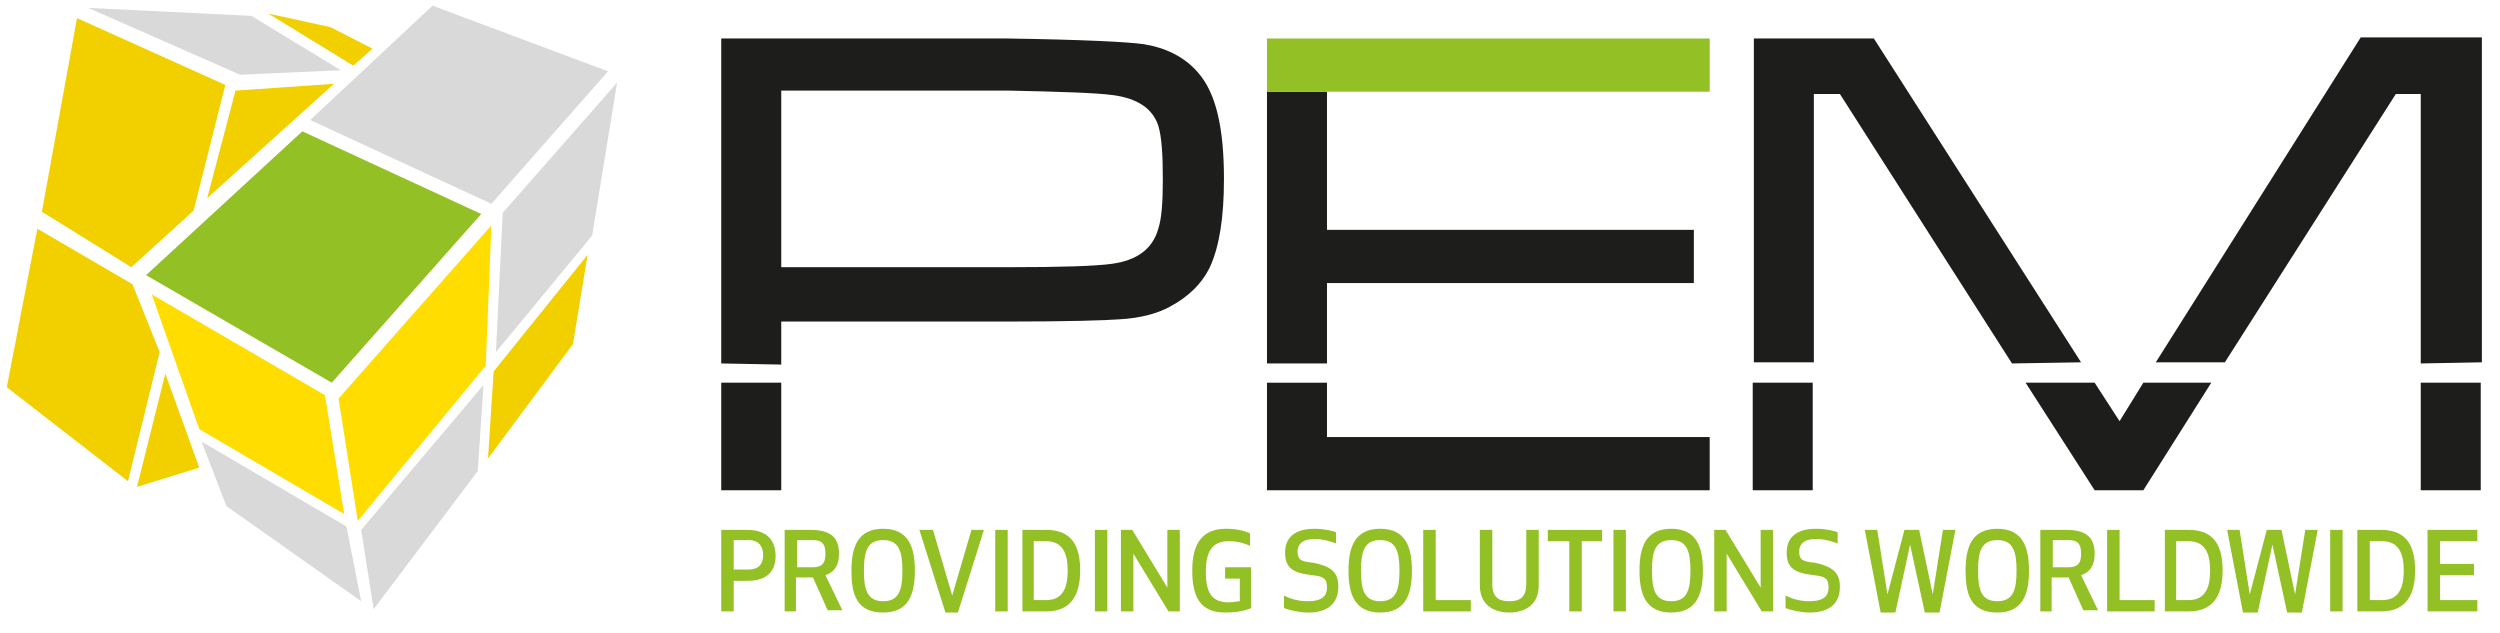 <?xml version="1.0" encoding="utf-8"?>
<!-- Generator: Adobe Illustrator 25.2.1, SVG Export Plug-In . SVG Version: 6.00 Build 0)  -->
<svg version="1.1" id="Layer_1" xmlns="http://www.w3.org/2000/svg" xmlns:xlink="http://www.w3.org/1999/xlink" x="0px" y="0px"
	 viewBox="0 0 220.8 55.9" style="enable-background:new 0 0 220.8 55.9;" xml:space="preserve">
<style type="text/css">
	.st0{fill:#93C025;}
	.st1{fill:#D9D9D9;}
	.st2{fill:#FFDD00;}
	.st3{fill:#F2D000;}
	.st4{fill:#1D1D1B;}
</style>
<g>
	<g>
		<polygon class="st0" points="26.7,11.6 12.9,24.3 29.3,33.8 42.5,18.9 		"/>
		<polygon class="st1" points="54.5,7.3 44.4,18.8 43.8,31.1 52.3,20.8 		"/>
		<g>
			<polygon class="st2" points="43.4,19.9 29.9,35.2 31.6,46 42.9,32.3 			"/>
			<polygon class="st2" points="13.4,26 28.7,34.9 30.4,45.4 17.6,37.9 			"/>
		</g>
		<g>
			<polygon class="st1" points="38.2,0.5 27.4,10.6 43.4,18 53.7,6.3 			"/>
			<polygon class="st1" points="33,53.8 31.9,46.8 42.7,34 42.2,41.6 			"/>
			<polygon class="st1" points="17.8,39 30.6,46.5 31.9,53.1 20,44.7 			"/>
			<polygon class="st1" points="7.8,0.7 21.2,6.6 30.1,6.2 22.2,1.4 			"/>
		</g>
		<g>
			<polygon class="st3" points="43.6,32.8 43.1,40.5 50.6,30.4 51.9,22.5 			"/>
			<polygon class="st3" points="14.1,31.1 11.3,42.5 0.6,34.2 3.3,20.2 11.7,25.1 			"/>
			<polygon class="st3" points="3.7,18.7 6.8,1.6 19.9,7.5 17.1,18.6 11.6,23.6 			"/>
			<polygon class="st3" points="29.2,2.4 32.9,4.3 31.2,5.8 23.7,1.2 			"/>
			<polygon class="st3" points="20.8,8 29.5,7.4 18.3,17.5 			"/>
			<polygon class="st3" points="14.6,33 17.6,41.3 12.1,43 			"/>
		</g>
	</g>
	<g>
		<path class="st4" d="M63.7,32.1V3.4H89c6.6,0.1,10.6,0.3,12,0.5c1.9,0.3,3.6,1.1,4.8,2.5c1.6,1.8,2.3,4.9,2.3,9.4
			c0,3.4-0.4,5.9-1.2,7.7c-0.7,1.5-1.9,2.7-3.6,3.6c-1.1,0.6-2.6,1-4.4,1.1c-1.3,0.1-4.6,0.2-10,0.2H69v3.8L63.7,32.1z M69,33.8v9.5
			h-5.3v-9.5L69,33.8z M69,23.6H89c4.7,0,7.8-0.1,9.2-0.3c2.2-0.3,3.6-1.3,4.1-3.1c0.3-0.9,0.4-2.4,0.4-4.3c0-2.3-0.1-3.8-0.4-4.8
			c-0.5-1.5-1.8-2.4-4-2.7c-1.5-0.2-4.6-0.3-9.3-0.4H69V23.6z"/>
		<path class="st4" d="M219.1,33.8v9.5h-5.3v-9.5L219.1,33.8z M213.8,32.1V8.3h-2.2l-15.1,23.7l-6.1,0l18.1-28.7h10.7V32L213.8,32.1
			z M160.1,33.8v9.5h-5.3v-9.5L160.1,33.8z M177.7,32.1L162.5,8.3h-2.3v23.7l-5.3,0V3.4h10.6L183.8,32L177.7,32.1z M195.3,33.8
			l-6,9.5H185l-6.1-9.5l6.1,0l2.2,3.4l2.1-3.4L195.3,33.8z"/>
		<g>
			<g>
				<path class="st4" d="M117.2,8.1v12.2h32.4v4.7h-32.4v7.1l-5.3,0v-24L117.2,8.1z M117.2,33.8v4.8H151v4.7h-39.1v-9.5L117.2,33.8z
					"/>
			</g>
			<rect x="111.9" y="3.4" class="st0" width="39.1" height="4.7"/>
		</g>
		<g>
			<path class="st0" d="M64.8,54h-1.1v-7.2H66c1.9,0,2.5,1.1,2.5,2.3c0,1.2-0.6,2.2-2.5,2.2h-1.2V54z M64.8,50.3h1.3
				c1.1,0,1.3-0.7,1.3-1.3c0-0.5-0.2-1.3-1.3-1.3h-1.3V50.3z"/>
			<path class="st0" d="M70.4,54h-1.1v-7.2h2.3c1.9,0,2.5,0.8,2.5,2.1c0,0.9-0.3,1.6-1.2,1.9l1.5,3.1h-1.3l-1.3-2.9h-1.5V54z
				 M70.4,50.1h1.4c1,0,1.1-0.6,1.1-1.2c0-0.6-0.1-1.2-1.1-1.2h-1.4V50.1z"/>
			<path class="st0" d="M75.2,50.4c0-2,0.5-3.7,2.8-3.7c2.3,0,2.8,1.7,2.8,3.7s-0.5,3.7-2.8,3.7C75.6,54.1,75.2,52.4,75.2,50.4z
				 M76.3,50.4c0,1.7,0.3,2.7,1.7,2.7c1.4,0,1.7-1,1.7-2.7c0-1.7-0.3-2.7-1.7-2.7C76.6,47.7,76.3,48.7,76.3,50.4z"/>
			<path class="st0" d="M86.9,46.8l-2.3,7.3h-1.1l-2.3-7.3h1.2l1.7,5.8l1.7-5.8H86.9z"/>
			<path class="st0" d="M87.9,54v-7.2h1.1V54H87.9z"/>
			<path class="st0" d="M90.3,54v-7.2h2.1c2.4,0,3,1.6,3,3.6c0,2-0.7,3.6-3,3.6H90.3z M91.3,53h1.1c1.4,0,1.9-1,1.9-2.6
				c0-1.6-0.5-2.6-1.9-2.6h-1.1V53z"/>
			<path class="st0" d="M96.7,54v-7.2h1.1V54H96.7z"/>
			<path class="st0" d="M103.2,54l-3.1-5.1l0,5.1H99v-7.2h1l3.1,5.1l0-5.1h1.1V54H103.2z"/>
			<path class="st0" d="M105.3,50.4c0-2.3,0.8-3.7,3-3.7c1,0,1.6,0.2,2.1,0.4v1.1c-0.7-0.3-1.2-0.4-1.9-0.4c-1.5,0-2,1-2,2.7
				c0,1.8,0.5,2.7,2,2.7c0.4,0,0.8-0.1,1-0.1v-2h-1.3v-1h2.3v3.6c-0.4,0.2-1.2,0.4-2.3,0.4C106,54.1,105.3,52.7,105.3,50.4z"/>
			<path class="st0" d="M118.2,51.8c0,1.4-0.8,2.3-2.7,2.3c-0.7,0-1.6-0.2-2.1-0.4v-1.1c0.4,0.2,1.1,0.5,2.1,0.5
				c1.3,0,1.7-0.5,1.7-1.2c0-0.8-0.3-1-1.3-1.1c-1.8-0.2-2.4-0.7-2.4-2c0-1.1,0.6-2.1,2.6-2.1c0.9,0,1.6,0.2,1.9,0.3v1
				c-0.5-0.2-1.2-0.4-1.9-0.4c-1.1,0-1.5,0.5-1.5,1.1c0,0.8,0.4,0.9,1.4,1C117.4,50,118.2,50.4,118.2,51.8z"/>
			<path class="st0" d="M119.1,50.4c0-2,0.5-3.7,2.8-3.7c2.3,0,2.8,1.7,2.8,3.7s-0.5,3.7-2.8,3.7C119.6,54.1,119.1,52.4,119.1,50.4z
				 M120.2,50.4c0,1.7,0.3,2.7,1.7,2.7c1.4,0,1.7-1,1.7-2.7c0-1.7-0.3-2.7-1.7-2.7C120.5,47.7,120.2,48.7,120.2,50.4z"/>
			<path class="st0" d="M126.8,53h3.1v1h-4.2v-7.2h1.1V53z"/>
			<path class="st0" d="M130.7,51.7v-4.9h1.1v4.8c0,1.4,0.9,1.5,1.5,1.5c0.6,0,1.5-0.1,1.5-1.5v-4.8h1.1v4.9c0,2-1.6,2.4-2.6,2.4
				C132.3,54.1,130.7,53.7,130.7,51.7z"/>
			<path class="st0" d="M139.7,47.8V54h-1.1v-6.2h-1.9v-1h4.8v1H139.7z"/>
			<path class="st0" d="M142.5,54v-7.2h1.1V54H142.5z"/>
			<path class="st0" d="M144.8,50.4c0-2,0.5-3.7,2.8-3.7c2.3,0,2.8,1.7,2.8,3.7s-0.5,3.7-2.8,3.7C145.3,54.1,144.8,52.4,144.8,50.4z
				 M145.9,50.4c0,1.7,0.3,2.7,1.7,2.7c1.4,0,1.7-1,1.7-2.7c0-1.7-0.3-2.7-1.7-2.7C146.2,47.7,145.9,48.7,145.9,50.4z"/>
			<path class="st0" d="M155.6,54l-3.1-5.1l0,5.1h-1.1v-7.2h1l3.1,5.1l0-5.1h1.1V54H155.6z"/>
			<path class="st0" d="M162.5,51.8c0,1.4-0.8,2.3-2.7,2.3c-0.7,0-1.6-0.2-2.1-0.4v-1.1c0.4,0.2,1.1,0.5,2.1,0.5
				c1.3,0,1.7-0.5,1.7-1.2c0-0.8-0.3-1-1.3-1.1c-1.8-0.2-2.4-0.7-2.4-2c0-1.1,0.6-2.1,2.6-2.1c0.9,0,1.6,0.2,1.9,0.3v1
				c-0.5-0.2-1.2-0.4-1.9-0.4c-1.1,0-1.5,0.5-1.5,1.1c0,0.8,0.4,0.9,1.4,1C161.6,50,162.5,50.4,162.5,51.8z"/>
			<path class="st0" d="M168.2,46.8h1.3l1.2,5.7l0.9-5.7h1.1l-1.4,7.3h-1.3l-1.3-6l-1.3,6h-1.3l-1.4-7.3h1.1l0.9,5.7L168.2,46.8z"/>
			<path class="st0" d="M173.6,50.4c0-2,0.5-3.7,2.8-3.7c2.3,0,2.8,1.7,2.8,3.7s-0.5,3.7-2.8,3.7C174,54.1,173.6,52.4,173.6,50.4z
				 M174.7,50.4c0,1.7,0.3,2.7,1.7,2.7c1.4,0,1.7-1,1.7-2.7c0-1.7-0.3-2.7-1.7-2.7C175,47.7,174.7,48.7,174.7,50.4z"/>
			<path class="st0" d="M181.3,54h-1.1v-7.2h2.3c1.9,0,2.5,0.8,2.5,2.1c0,0.9-0.3,1.6-1.2,1.9l1.5,3.1h-1.3l-1.3-2.9h-1.5V54z
				 M181.3,50.1h1.4c1,0,1.1-0.6,1.1-1.2c0-0.6-0.1-1.2-1.1-1.2h-1.4V50.1z"/>
			<path class="st0" d="M187.2,53h3.1v1h-4.2v-7.2h1.1V53z"/>
			<path class="st0" d="M191.2,54v-7.2h2.1c2.4,0,3,1.6,3,3.6c0,2-0.7,3.6-3,3.6H191.2z M192.2,53h1.1c1.4,0,1.9-1,1.9-2.6
				c0-1.6-0.5-2.6-1.9-2.6h-1.1V53z"/>
			<path class="st0" d="M200.2,46.8h1.3l1.2,5.7l0.9-5.7h1.1l-1.4,7.3h-1.3l-1.3-6l-1.3,6h-1.3l-1.4-7.3h1.1l0.9,5.7L200.2,46.8z"/>
			<path class="st0" d="M205.8,54v-7.2h1.1V54H205.8z"/>
			<path class="st0" d="M208.2,54v-7.2h2.1c2.4,0,3,1.6,3,3.6c0,2-0.7,3.6-3,3.6H208.2z M209.3,53h1.1c1.4,0,1.9-1,1.9-2.6
				c0-1.6-0.5-2.6-1.9-2.6h-1.1V53z"/>
			<path class="st0" d="M218.5,50.8h-3V53h3.3v1h-4.4v-7.2h4.4v1h-3.3v2h3V50.8z"/>
		</g>
	</g>
</g>
</svg>
